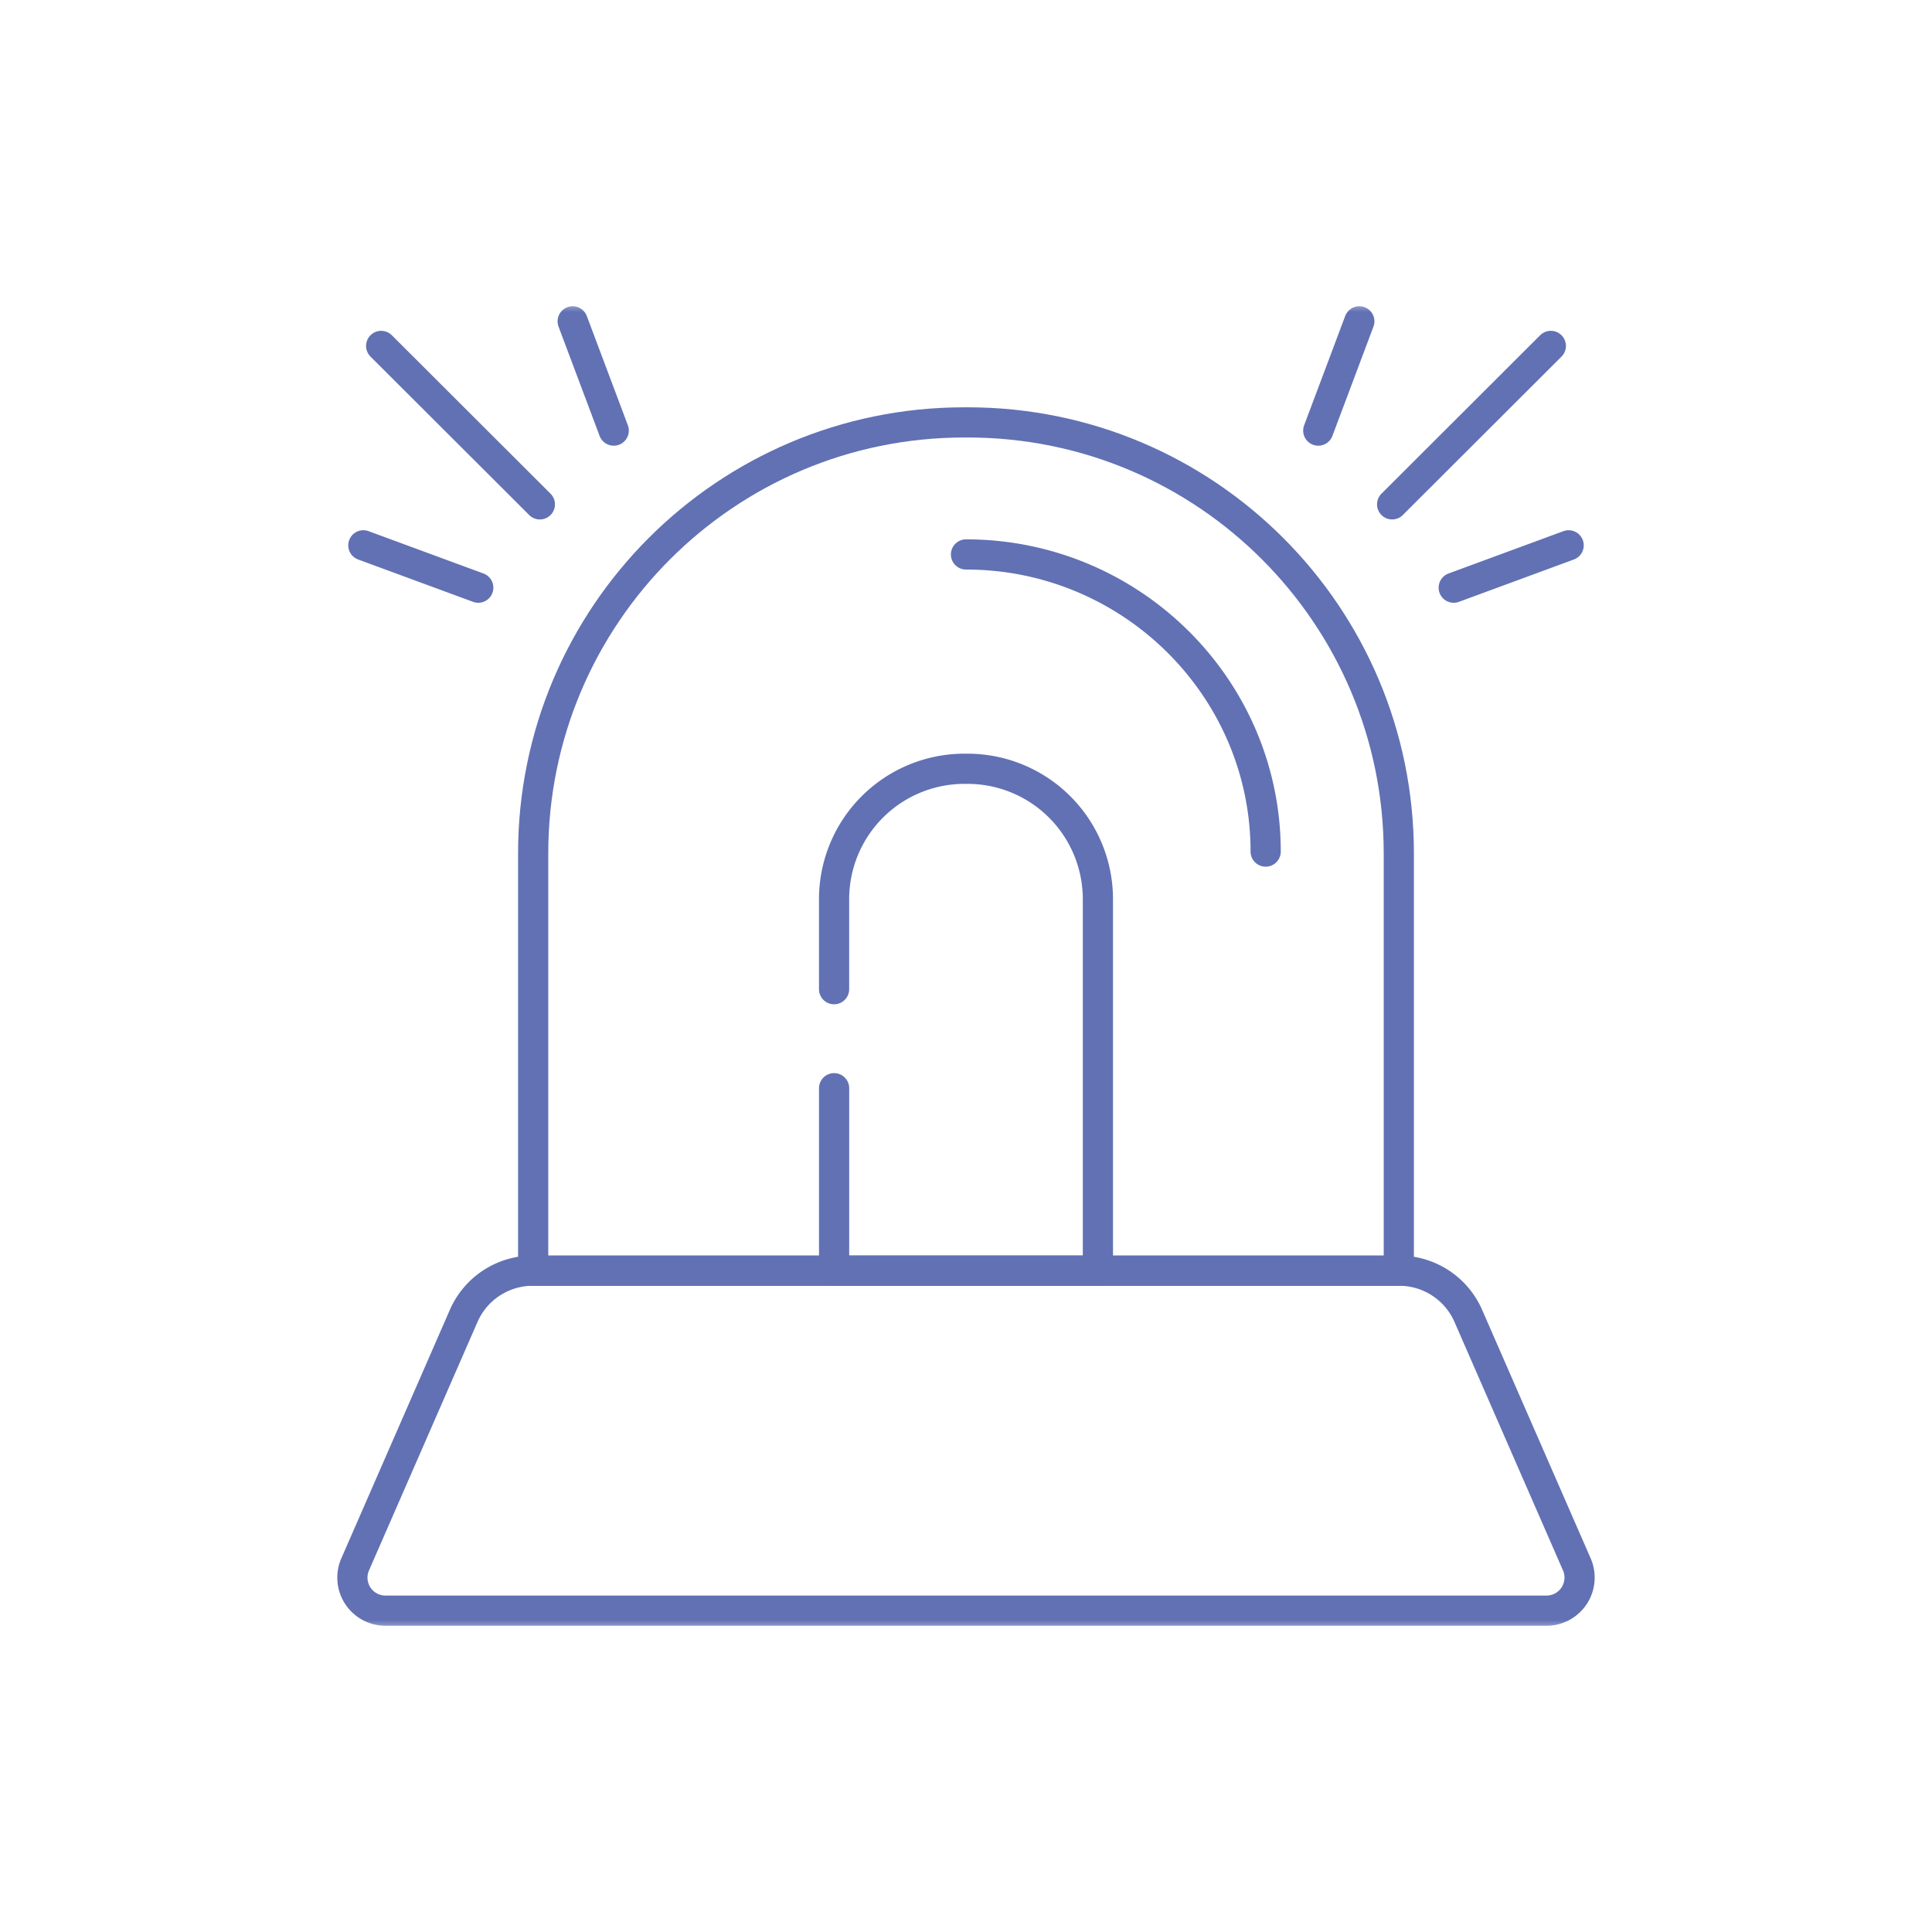 <?xml version="1.0" encoding="UTF-8"?> <svg xmlns="http://www.w3.org/2000/svg" width="96" height="96" fill="none"><mask id="a" style="mask-type:luminance" maskUnits="userSpaceOnUse" x="15" y="15" width="66" height="66"><path d="M80.25 80.25v-64.5h-64.5v64.5h64.5z" fill="#fff" stroke="#fff" stroke-width="1.5"></path></mask><g mask="url(#a)" stroke="#6171B4" stroke-width="1.5" stroke-miterlimit="10" stroke-linecap="round" stroke-linejoin="round"><path d="M48.09 20.989h-.181c-11.828 0-21.416 9.588-21.416 21.415V63.14h43.013V42.404c0-11.827-9.588-21.415-21.415-21.415z"></path><path d="M41.446 54.073v9.067h13.108V44.673A6.48 6.48 0 0 0 48.08 38.2h-.163a6.48 6.48 0 0 0-6.472 6.472v4.48"></path><path d="M71.848 80.033h4.996a1.643 1.643 0 0 0 1.508-2.299l-5.397-12.357a3.744 3.744 0 0 0-3.435-2.237H26.479a3.745 3.745 0 0 0-3.435 2.237l-5.397 12.358a1.642 1.642 0 0 0 1.508 2.298h52.693zM48 27.55c8.21 0 14.89 6.623 14.89 14.764M18.94 17.189l7.885 7.872M28.456 15.967l2.04 5.429M18.055 27.097l5.71 2.104M77.06 17.189l-7.885 7.872M67.544 15.967l-2.04 5.429M77.945 27.097l-5.71 2.104"></path></g></svg> 